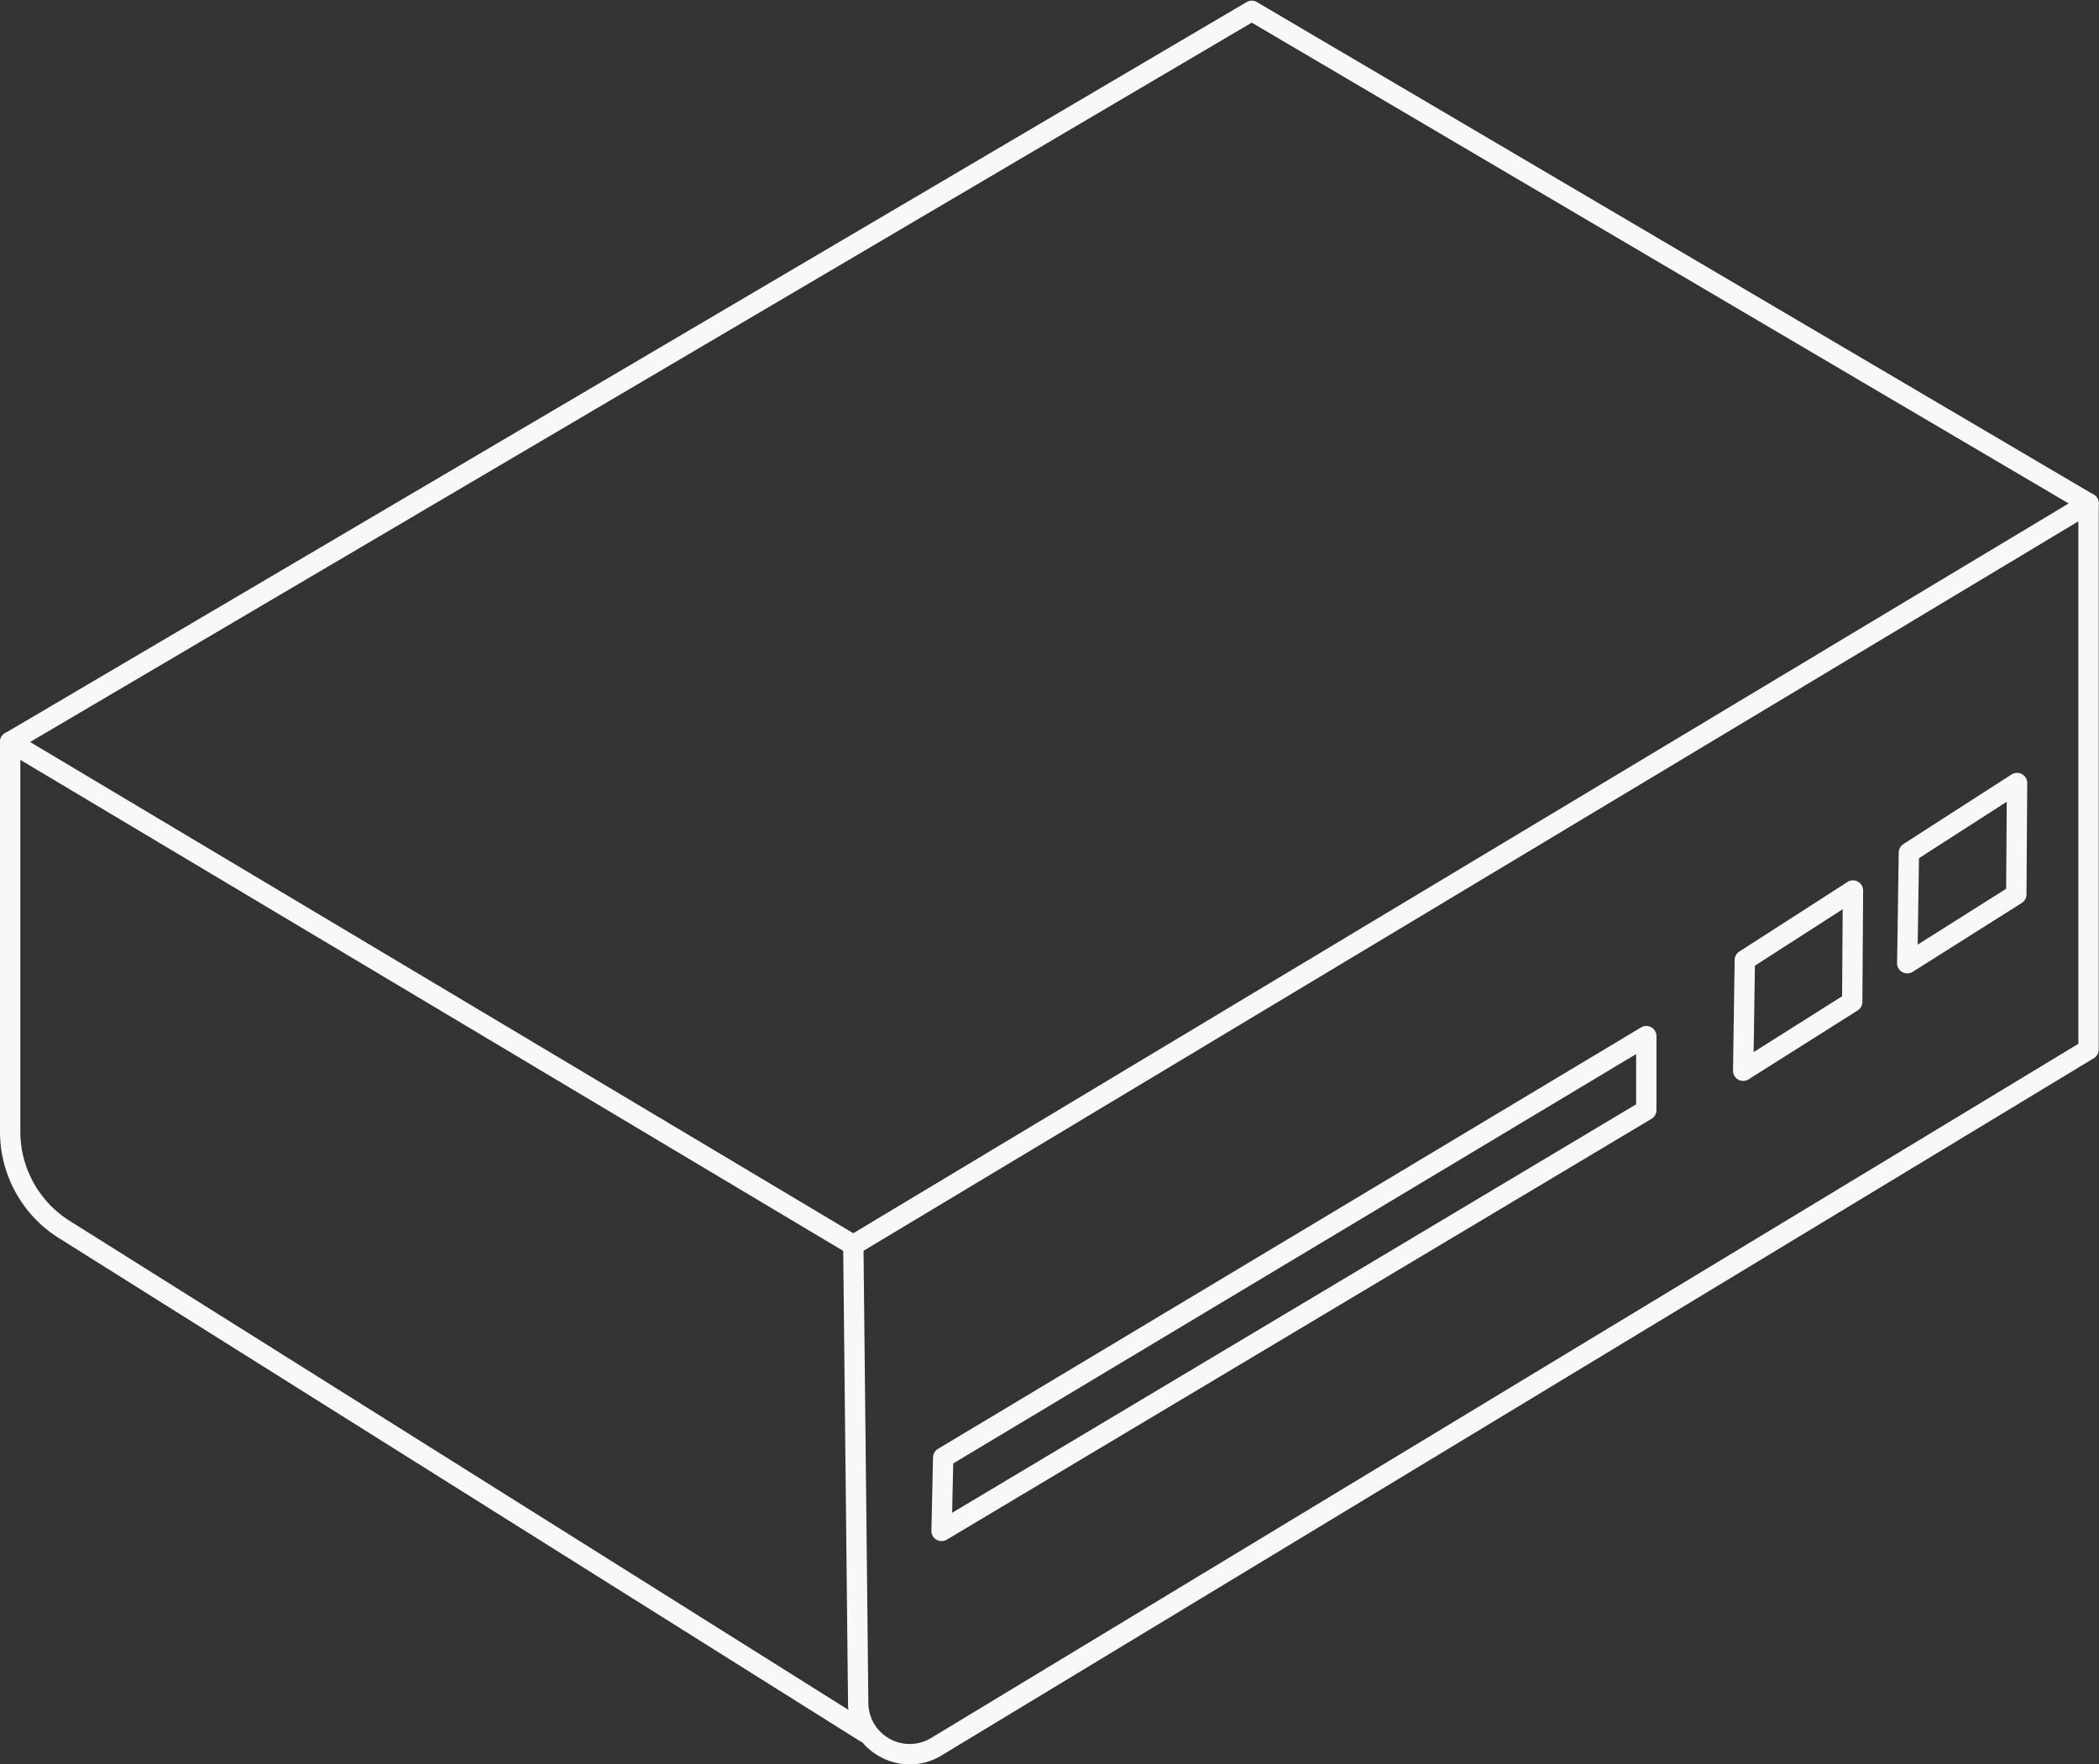 <?xml version="1.0" encoding="UTF-8" standalone="no"?><svg xmlns="http://www.w3.org/2000/svg" xmlns:xlink="http://www.w3.org/1999/xlink" data-name="Layer 1" fill="#000000" height="260.3" preserveAspectRatio="xMidYMid meet" version="1" viewBox="-0.0 -0.1 309.7 260.3" width="309.7" zoomAndPan="magnify"><rect x="-0.0" y="-0.1" width="309.7" height="260.3" fill="#333333" stroke="none"/><g data-name="Layer 3" fill="#f8f8f8" id="change1_1"><path d="M125.9,185.106a1.49,1.49,0,0,1-.768-.212L.731,110.66a1.5,1.5,0,0,1,.008-2.58L183.931.207a1.5,1.5,0,0,1,1.522,0L308.916,72.878a1.5,1.5,0,0,1,.011,2.578L126.676,184.892A1.494,1.494,0,0,1,125.9,185.106ZM4.441,109.381,125.9,181.858,305.219,74.183,184.692,3.24Z" fill="inherit"/><path d="M138.926,227.282a1.5,1.5,0,0,1-1.5-1.533l.24-10.82a1.5,1.5,0,0,1,.728-1.252L242.133,151.49a1.5,1.5,0,0,1,2.272,1.286v10.915a1.5,1.5,0,0,1-.732,1.288L139.7,227.07A1.494,1.494,0,0,1,138.926,227.282Zm1.72-11.458-.161,7.279,100.92-60.263v-7.415Z" fill="inherit"/><path d="M257.2,159.385a1.5,1.5,0,0,1-1.5-1.523l.242-16.326a1.5,1.5,0,0,1,.688-1.239l15.96-10.265A1.5,1.5,0,0,1,274.9,131.3l-.114,16.433a1.5,1.5,0,0,1-.7,1.258L258,159.153A1.5,1.5,0,0,1,257.2,159.385Zm1.73-17-.189,12.752,13.053-8.241.088-12.842Z" fill="inherit"/><path d="M281.408,143.522a1.5,1.5,0,0,1-1.5-1.522l.243-16.326a1.5,1.5,0,0,1,.688-1.239l15.96-10.264a1.5,1.5,0,0,1,2.312,1.272L299,131.876a1.505,1.505,0,0,1-.7,1.258l-16.088,10.157A1.5,1.5,0,0,1,281.408,143.522Zm1.731-17-.19,12.752L296,131.034l.089-12.841Z" fill="inherit"/><path d="M134.227,260.235a9.094,9.094,0,0,1-4.417-1.157,9,9,0,0,1-4.687-7.862l-.719-67.594a1.5,1.5,0,0,1,1.484-1.516,1.473,1.473,0,0,1,1.516,1.485l.719,67.593a6.1,6.1,0,0,0,9.274,5.143L306.655,153.91V74.17a1.5,1.5,0,0,1,3,0v80.586a1.5,1.5,0,0,1-.724,1.283L138.955,258.89A9.052,9.052,0,0,1,134.227,260.235Z" fill="inherit"/><path d="M127.657,257.01a1.5,1.5,0,0,1-.8-.229L8.784,182.637A18.543,18.543,0,0,1,0,166.807V109.372a1.5,1.5,0,0,1,3,0v57.435a15.564,15.564,0,0,0,7.375,13.287L128.457,254.24a1.5,1.5,0,0,1-.8,2.77Z" fill="inherit"/></g></svg>